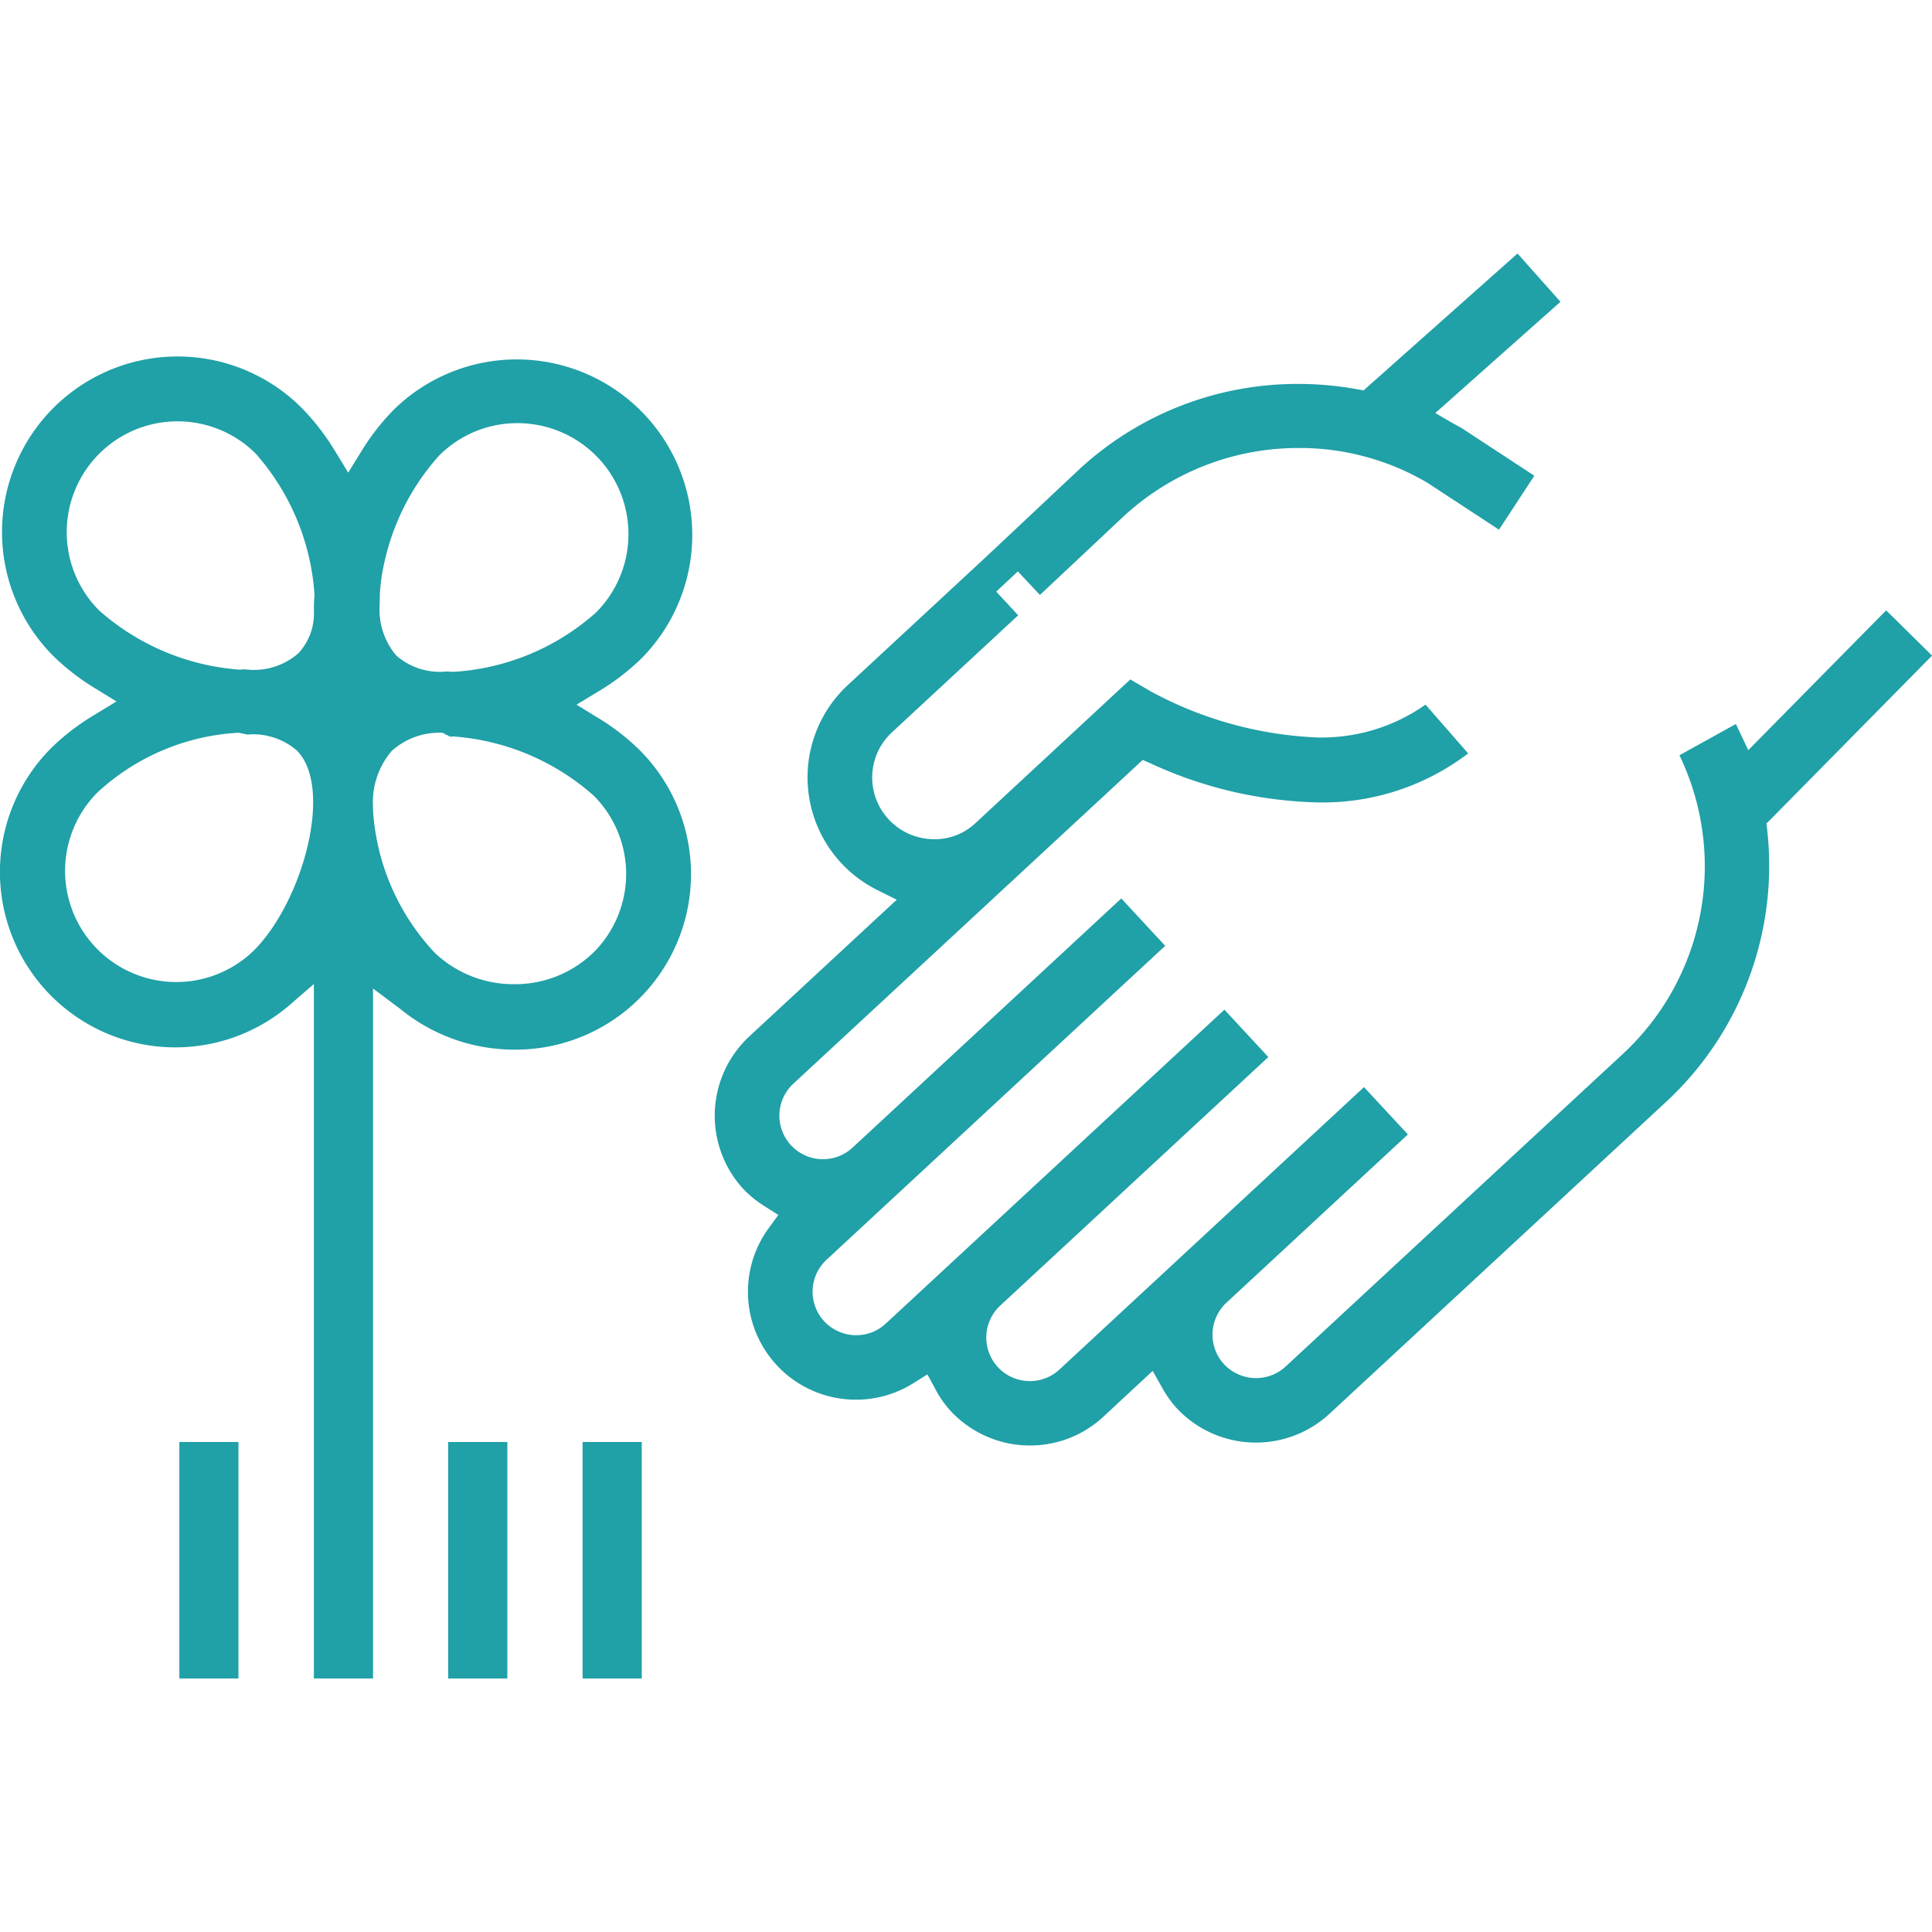 <svg data-name="Layer 1" xmlns="http://www.w3.org/2000/svg" viewBox="0 0 120 120">
    <defs>
        <clipPath id="clip-path">
            <rect y="15.748" width="120" height="88.505" fill="none"/>
        </clipPath>
    </defs>
    <title>Landscaping</title>
    <g clip-path="url(#clip-path)" fill="#20a0a7">
        <path d="M63.972 89.782a6.728 6.728 0 0 1-4.93-2.147 6.524 6.524 0 0 1-.972-1.407l-.468-.864-.832.524a6.675 6.675 0 0 1-3.591 1.048 6.701 6.701 0 0 1-5.414-10.68l.58-.792-.824-.524a6.96 6.96 0 0 1-1.339-1.076 6.723 6.723 0 0 1 .36-9.492l9.156-8.489-1.188-.592a7.819 7.819 0 0 1-1.839-12.751l8.513-7.893 5.87-5.514a19.938 19.938 0 0 1 13.599-5.286 20.153 20.153 0 0 1 3.603.324l.44.076 9.56-8.501 2.667 2.999-7.773 6.909 1.096.64.536.292 4.518 2.963-2.195 3.351-4.446-2.915a15.638 15.638 0 0 0-7.965-2.159 15.972 15.972 0 0 0-10.9 4.242l-5.202 4.886-1.371-1.463-1.343 1.256 1.363 1.471-7.841 7.269a3.821 3.821 0 0 0-.208 5.402 3.849 3.849 0 0 0 2.667 1.232l.212.004a3.673 3.673 0 0 0 2.539-1.02l9.596-8.904 1.287.752a23.729 23.729 0 0 0 10.3 2.851 11.193 11.193 0 0 0 6.749-2.039l2.647 3.031a14.893 14.893 0 0 1-9.34 3.043 26.075 26.075 0 0 1-10.32-2.395l-.552-.244-21.703 20.112a2.706 2.706 0 0 0 3.683 3.966l16.689-15.474 2.727 2.943-21.036 19.5a2.705 2.705 0 0 0-.144 3.822 2.729 2.729 0 0 0 1.987.864 2.683 2.683 0 0 0 1.835-.72l21.036-19.5 2.727 2.943-16.653 15.438a2.706 2.706 0 0 0 3.683 3.966l18.912-17.537 2.727 2.939-11.267 10.448a2.71 2.71 0 0 0-.152 3.826 2.734 2.734 0 0 0 1.987.86 2.7 2.7 0 0 0 1.839-.72l20.916-19.388a15.889 15.889 0 0 0 3.543-18.577l3.507-1.943c.068.144.768 1.627.768 1.627l8.565-8.685 2.851 2.811-10.284 10.432.048.436a20.01 20.01 0 0 1-6.265 16.833L82.576 87.814a6.734 6.734 0 0 1-9.492-.352 6.921 6.921 0 0 1-.916-1.295l-.572-1.02-3.063 2.847a6.675 6.675 0 0 1-4.562 1.787M15.558 41.605a4.207 4.207 0 0 0 2.975-1.028 3.641 3.641 0 0 0 .964-2.667v-.192c0-.26.02-.524.036-.792a14.687 14.687 0 0 0-3.655-8.757 6.883 6.883 0 0 0-9.724 9.744 14.771 14.771 0 0 0 8.665 3.675l.06.004.304-.02zm16.589-15.322a6.853 6.853 0 0 0-4.874 2.015 14.627 14.627 0 0 0-3.403 6.653 12.018 12.018 0 0 0-.276 1.931c0 .216-.004.344-.008.472l-.008.26a4.414 4.414 0 0 0 1.032 3.099 4.099 4.099 0 0 0 2.735 1.016l.08.004.3-.028s.348.024.44.024a14.628 14.628 0 0 0 8.852-3.683 6.891 6.891 0 0 0-4.87-11.763M14.814 45.512a14.01 14.01 0 0 0-8.788 3.735 6.906 6.906 0 0 0 9.744 9.788c3.043-3.051 4.966-10.112 2.667-12.419a4.151 4.151 0 0 0-2.731-1.008l-.08-.004-.232.024-.26-.052-.292-.064zm12.591 0a4.393 4.393 0 0 0-3.075 1.132 4.884 4.884 0 0 0-1.164 3.423v.22a14.227 14.227 0 0 0 3.83 8.884 7.09 7.09 0 0 0 4.946 1.959 6.997 6.997 0 0 0 4.91-1.959 6.878 6.878 0 0 0 .028-9.748 14.738 14.738 0 0 0-8.661-3.675l-.06-.004-.204.016-.212-.116c-.096-.012-.184-.132-.284-.132h-.056zm-7.909 58.74V61.118L17.993 62.421A10.895 10.895 0 0 1 3.187 46.455a14.296 14.296 0 0 1 2.763-2.103l1.283-.784-1.279-.788a14.293 14.293 0 0 1-2.635-2.027 10.902 10.902 0 1 1 15.418-15.418 14.751 14.751 0 0 1 2.111 2.743l.78 1.279.784-1.271a14.269 14.269 0 0 1 2.027-2.619 10.901 10.901 0 0 1 15.418 15.414 14.408 14.408 0 0 1-2.759 2.107l-1.287.78 1.28.788a14.019 14.019 0 0 1 2.635 2.031 10.9 10.9 0 0 1-7.713 18.609 11.198 11.198 0 0 1-7.153-2.531l-1.691-1.267v42.855zM36.186 89.566h3.675v14.686h-3.675z"/>
        <path d="M27.837 89.566h3.675v14.686h-3.675zM11.14 89.566h3.671v14.686h-3.671z"/>
    </g>
</svg>
